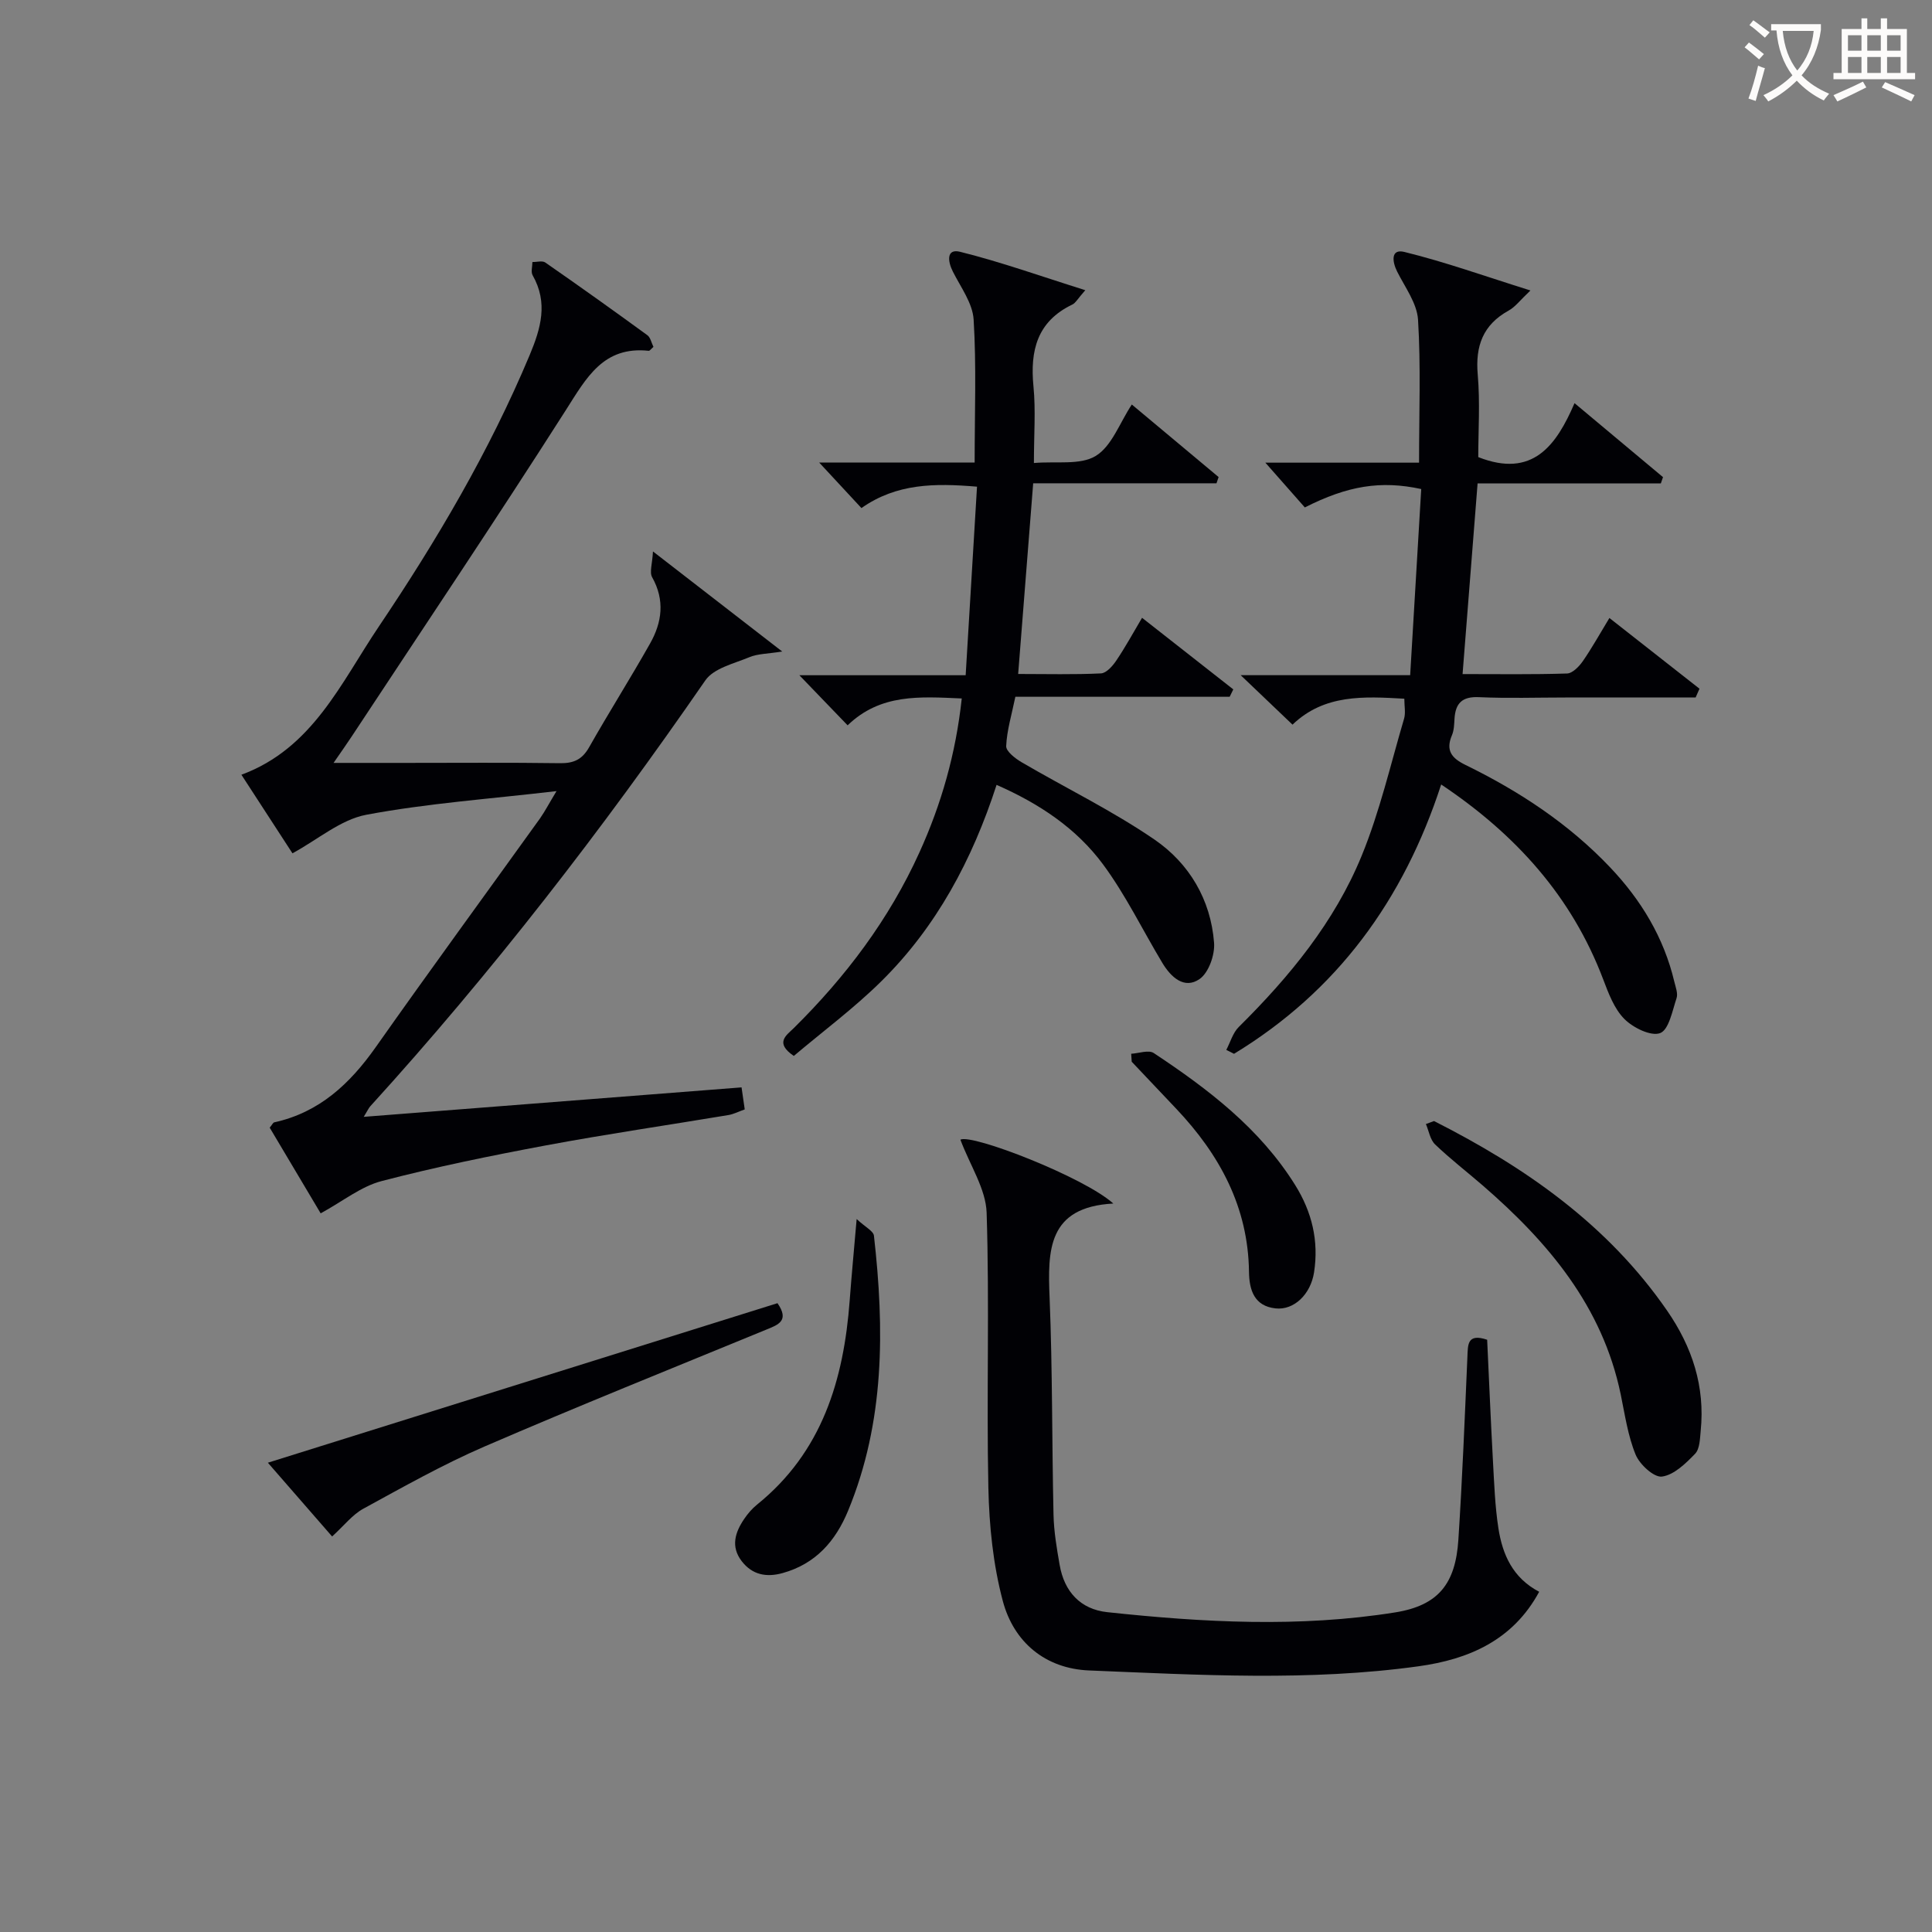 <svg enable-background="new 0 0 400 400" viewBox="0 0 400 400" xmlns="http://www.w3.org/2000/svg"><rect x="0" y="0" width="400" height="400" fill="#808080" stroke="none"/><g fill="#010105"><path d="m115.22 163.79c-13.9 1.63-26.78 2.53-39.39 4.9-5.3 1-10.01 5.12-15.28 7.98-2.91-4.48-6.61-10.18-10.57-16.27 14.73-5.43 20.61-19.04 28.45-30.68 11.98-17.8 22.87-36.26 31.21-56.15 2.35-5.61 3.87-10.87.64-16.57-.4-.7-.05-1.82-.05-2.75.9.02 2.05-.33 2.67.1 7.1 4.93 14.14 9.95 21.13 15.05.65.47.84 1.58 1.26 2.42-.49.42-.76.83-.98.81-9.4-1-12.89 5.58-17.15 12.27-14.48 22.71-29.51 45.08-44.34 67.57-.97 1.48-2 2.92-3.76 5.48h14.91c10.66 0 21.32-.09 31.98.06 2.82.04 4.58-.76 6.01-3.28 4.09-7.22 8.54-14.25 12.62-21.48 2.49-4.4 3.11-8.98.44-13.74-.59-1.04.04-2.77.17-5.34 9.45 7.32 17.58 13.62 26.76 20.72-3.01.48-5.05.45-6.79 1.17-3.2 1.33-7.39 2.29-9.13 4.81-21.3 30.85-44.16 60.45-69.39 88.2-.31.34-.49.79-1.33 2.16 26.43-2.06 52.13-4.07 78.22-6.1.22 1.5.42 2.89.66 4.56-1.27.45-2.3.99-3.38 1.17-12.59 2.1-25.23 3.94-37.77 6.28-11.41 2.13-22.81 4.46-34.04 7.39-4.25 1.11-7.99 4.16-12.61 6.68-3.14-5.28-6.89-11.57-10.55-17.74.52-.63.69-1.05.94-1.1 9.33-2.05 15.65-7.97 21-15.55 11.2-15.9 22.69-31.6 34.04-47.4 1.01-1.45 1.83-3.03 3.4-5.63z"/><path d="m351.06 144.41c-8.96 0-17.92 0-26.88 0-6 0-12 .2-17.99-.07-3.46-.16-4.85 1.25-5.05 4.46-.07 1.15-.09 2.39-.53 3.42-1.35 3.17-.05 4.76 2.8 6.15 11.13 5.44 21.39 12.18 29.97 21.23 6.41 6.76 11.1 14.51 13.27 23.65.27 1.13.79 2.43.46 3.42-.87 2.61-1.59 6.53-3.39 7.22-1.9.72-5.6-1.1-7.41-2.92-2.11-2.12-3.29-5.32-4.4-8.24-6.5-17.12-18.05-29.95-33.53-40.31-7.81 24-21.61 42.83-42.89 55.76-.53-.27-1.07-.54-1.6-.81.84-1.59 1.35-3.52 2.57-4.73 10.49-10.39 19.83-21.73 25.45-35.44 3.75-9.14 5.98-18.89 8.79-28.41.35-1.19.05-2.58.05-4.13-8.42-.48-16.56-.95-23.15 5.37-3.27-3.12-6.46-6.16-10.73-10.24h35.09c.79-13.32 1.54-25.99 2.29-38.54-8.37-1.81-15.23-.69-24.1 3.81-2.52-2.86-5.15-5.84-8.17-9.27h31.82c0-10.38.38-20.01-.21-29.58-.21-3.4-2.67-6.7-4.31-9.95-1.08-2.14-1.34-4.79 1.47-4.1 8.44 2.07 16.66 5.02 26.11 7.98-2.16 2.04-3.15 3.41-4.48 4.14-5.35 2.95-6.95 7.34-6.43 13.29.5 5.75.11 11.58.11 17.07 11.28 4.44 16.16-2.43 19.93-11.17 6.5 5.44 12.41 10.38 18.32 15.32-.15.43-.3.86-.45 1.29-12.49 0-24.99 0-37.94 0-1.06 13.38-2.06 26.07-3.11 39.48 7.46 0 14.56.11 21.64-.12 1.12-.04 2.47-1.43 3.24-2.53 1.88-2.71 3.49-5.62 5.52-8.96 6.42 5.04 12.54 9.84 18.65 14.64-.27.61-.53 1.22-.8 1.82z"/><path d="m224.7 60.08c-1.59 1.8-2.01 2.65-2.68 2.97-7.3 3.5-8.78 9.53-8.05 16.97.48 4.92.09 9.93.09 15.84 4.65-.4 9.6.49 12.81-1.47 3.32-2.03 4.94-6.83 7.46-10.64 6.16 5.15 12.07 10.09 17.97 15.02-.15.43-.29.86-.44 1.29-12.49 0-24.99 0-37.95 0-1.06 13.39-2.06 26.07-3.11 39.48 5.96 0 11.56.15 17.14-.12 1.11-.05 2.41-1.52 3.17-2.65 1.86-2.75 3.45-5.67 5.34-8.86 6.38 5.01 12.64 9.92 18.89 14.82-.25.51-.5 1.02-.75 1.53-14.72 0-29.43 0-44.37 0-.77 3.75-1.76 6.96-1.9 10.21-.05 1.09 1.9 2.59 3.24 3.37 9.15 5.35 18.75 10.01 27.46 15.98 7.18 4.92 11.66 12.44 12.34 21.37.19 2.49-1.11 6.2-3 7.51-3.16 2.19-5.93-.39-7.69-3.31-4.1-6.81-7.59-14.06-12.29-20.42-5.5-7.44-13.14-12.56-22.05-16.47-5.03 15.53-12.45 29.4-23.89 40.69-5.65 5.57-12.07 10.34-18.09 15.43-4.04-2.75-1.5-4.28 0-5.77 10.75-10.62 19.72-22.51 25.99-36.33 4.56-10.03 7.55-20.48 8.78-31.91-8.68-.38-16.81-1.02-23.63 5.56-3.12-3.24-6.17-6.41-9.99-10.37h34.43c.81-13.35 1.57-26.02 2.35-39.04-8.8-.74-16.64-.69-23.93 4.43-2.76-2.98-5.46-5.88-8.75-9.43h32.19c0-10.38.38-20.02-.21-29.6-.21-3.4-2.68-6.7-4.31-9.95-1.09-2.15-1.33-4.78 1.5-4.08 8.45 2.1 16.68 5.05 25.93 7.95z"/><path d="m198.84 235.96c2.33-1.28 25.59 7.74 31.66 13.22-13.6.72-13.6 9.68-13.19 19.53.61 14.96.47 29.95.81 44.92.08 3.47.67 6.94 1.27 10.37.95 5.53 4.3 9.18 9.84 9.78 19.86 2.13 39.8 3.22 59.63.05 8.98-1.44 12.49-5.97 13.08-15.04.82-12.61 1.32-25.24 1.87-37.86.11-2.53-.06-4.94 4.09-3.55.39 8.27.74 16.7 1.2 25.13.26 4.64.42 9.32 1.13 13.91.84 5.39 2.94 10.26 8.44 13.14-5.45 10.09-14.64 13.99-24.93 15.42-22.69 3.15-45.5 1.79-68.26.87-9.01-.37-15.58-5.81-17.86-14.38-2.01-7.55-2.82-15.59-2.99-23.44-.4-18.99.25-38-.36-56.97-.17-4.91-3.42-9.74-5.43-15.1z"/><path d="m296.9 232.1c18.93 9.58 35.97 21.46 48.26 39.26 5.2 7.53 7.88 15.7 6.95 24.89-.16 1.63-.18 3.72-1.16 4.74-1.94 2.01-4.38 4.39-6.86 4.72-1.65.22-4.61-2.5-5.45-4.54-1.61-3.92-2.22-8.28-3.09-12.48-3.78-18.24-15.03-31.53-28.6-43.28-3.27-2.83-6.71-5.48-9.83-8.47-1.03-.99-1.29-2.79-1.9-4.22.56-.22 1.12-.42 1.68-.62z"/><path d="m68.76 318.11c-4.23-4.86-8.47-9.72-13.3-15.27 35.53-11.12 70.52-22.08 105.51-33.03 2.53 3.65.14 4.47-2.31 5.47-19.48 8.01-39.03 15.86-58.36 24.21-8.62 3.73-16.85 8.38-25.11 12.89-2.25 1.24-3.96 3.49-6.43 5.73z"/><path d="m177.36 252.39c1.81 1.69 3.47 2.48 3.58 3.45 2.19 19.34 2.26 38.51-5.35 56.94-2.6 6.3-6.72 11-13.53 12.9-3.35.94-6.3.4-8.5-2.46-2.31-3.01-1.37-5.96.51-8.73.74-1.09 1.63-2.14 2.66-2.97 13.49-10.89 17.96-25.83 19.19-42.28.37-4.96.84-9.91 1.44-16.85z"/><path d="m234.2 218.17c1.58-.09 3.61-.85 4.67-.15 11.27 7.47 21.96 15.6 29.28 27.33 3.48 5.58 4.92 11.57 3.91 18.08-.7 4.53-4.14 7.88-7.97 7.46-4.4-.48-5.45-3.77-5.5-7.58-.17-13.4-6.07-24.24-15.03-33.72-3.08-3.26-6.17-6.52-9.25-9.77-.03-.55-.07-1.1-.11-1.65z"/></g><path d="m362.1 8.8c1.1.8 2.1 1.6 3.1 2.4l-1 1.1c-1.3-1.1-2.3-2-3-2.5zm1.9 4.8c.5.2.9.4 1.4.5-.6 2.3-1.3 4.5-1.9 6.8l-1.5-.5c.8-2.1 1.4-4.3 2-6.8zm-1-9.4c1.3.9 2.4 1.8 3.4 2.5l-1 1.1c-1.4-1.2-2.4-2.1-3.2-2.6zm3.7 2.2v-1.4h10.3v1.2c-.5 3.6-1.8 6.8-4 9.4 1.5 1.6 3.4 2.8 5.7 3.8-.3.4-.7.8-1.1 1.4-2.3-1.1-4.1-2.5-5.6-4.1-1.6 1.6-3.6 3.1-5.9 4.3-.3-.5-.7-.9-1-1.3 2.4-1.1 4.4-2.5 6-4.1-1.9-2.5-3-5.6-3.3-9.3h-1.1zm8.8 0h-6.4c.3 3.3 1.3 6 3 8.2 2-2.3 3.1-5.1 3.4-8.2z" fill="#fcfbfa"/><path d="m385.3 3.8h1.3v2.2h2.8v-2.2h1.3v2.2h4.1v9.1h1.7v1.3h-16.9v-1.3h1.7v-9.1h4.1v-2.2zm.4 13.1.7 1.2c-1.8.9-3.8 1.9-6 2.9-.2-.4-.5-.8-.8-1.3 2.3-1 4.3-1.9 6.1-2.8zm-3.1-6.4h2.8v-3.2h-2.8zm0 4.6h2.8v-3.3h-2.8zm4-4.6h2.8v-3.2h-2.8zm0 4.6h2.8v-3.3h-2.8zm3.7 1.9c2.1.9 4.1 1.8 6.1 2.7l-.7 1.3c-2.2-1.1-4.2-2-6.1-2.9zm3.2-9.7h-2.8v3.2h2.8zm-2.8 7.8h2.8v-3.3h-2.8z" fill="#fcfbfa"/></svg>
